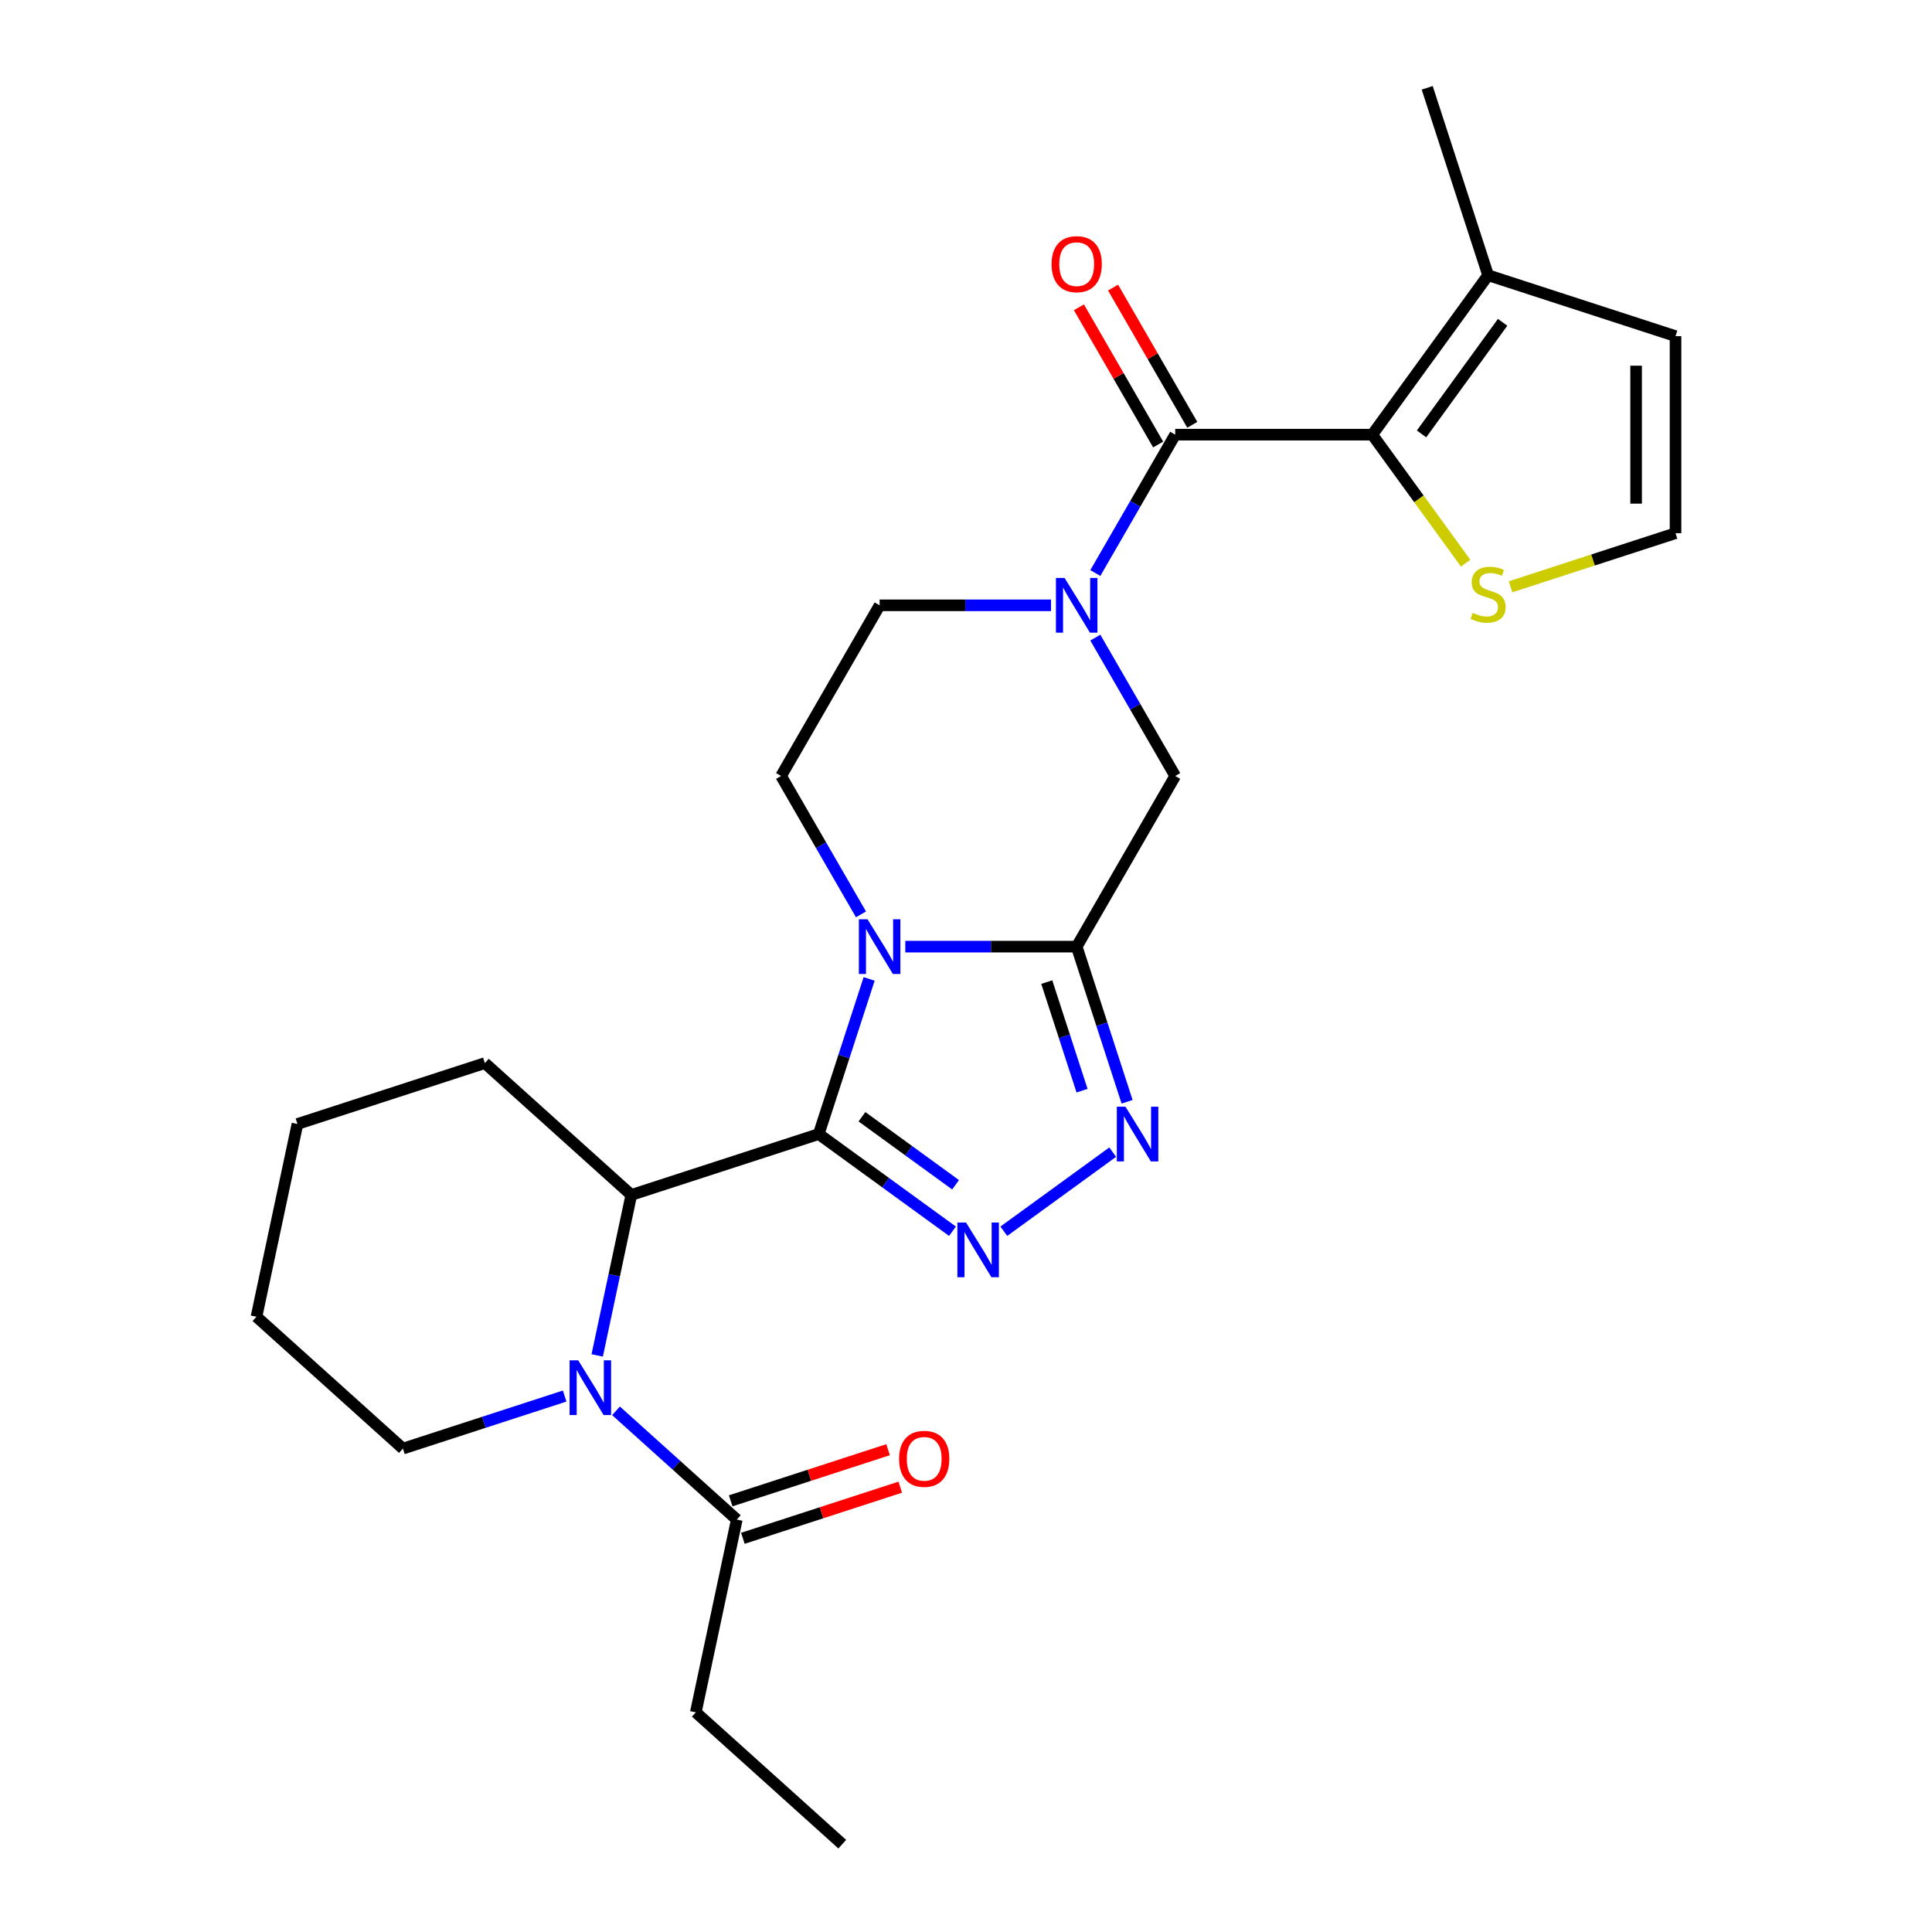 <?xml version='1.0' encoding='iso-8859-1'?>
<svg version='1.1' baseProfile='full'
              xmlns='http://www.w3.org/2000/svg'
                      xmlns:rdkit='http://www.rdkit.org/xml'
                      xmlns:xlink='http://www.w3.org/1999/xlink'
                  xml:space='preserve'
width='1000px' height='1000px' viewBox='0 0 1000 1000'>
<!-- END OF HEADER -->
<rect style='opacity:1.0;fill:#FFFFFF;stroke:none' width='1000' height='1000' x='0' y='0'> </rect>
<path class='bond-0' d='M 423.772,586.986 L 436.817,546.838' style='fill:none;fill-rule:evenodd;stroke:#000000;stroke-width:6px;stroke-linecap:butt;stroke-linejoin:miter;stroke-opacity:1' />
<path class='bond-0' d='M 436.817,546.838 L 449.862,506.69' style='fill:none;fill-rule:evenodd;stroke:#0000FF;stroke-width:6px;stroke-linecap:butt;stroke-linejoin:miter;stroke-opacity:1' />
<path class='bond-2' d='M 423.772,586.986 L 458.386,612.135' style='fill:none;fill-rule:evenodd;stroke:#000000;stroke-width:6px;stroke-linecap:butt;stroke-linejoin:miter;stroke-opacity:1' />
<path class='bond-2' d='M 458.386,612.135 L 493.001,637.284' style='fill:none;fill-rule:evenodd;stroke:#0000FF;stroke-width:6px;stroke-linecap:butt;stroke-linejoin:miter;stroke-opacity:1' />
<path class='bond-2' d='M 446.147,578.027 L 470.377,595.631' style='fill:none;fill-rule:evenodd;stroke:#000000;stroke-width:6px;stroke-linecap:butt;stroke-linejoin:miter;stroke-opacity:1' />
<path class='bond-2' d='M 470.377,595.631 L 494.607,613.235' style='fill:none;fill-rule:evenodd;stroke:#0000FF;stroke-width:6px;stroke-linecap:butt;stroke-linejoin:miter;stroke-opacity:1' />
<path class='bond-8' d='M 423.772,586.986 L 326.765,618.505' style='fill:none;fill-rule:evenodd;stroke:#000000;stroke-width:6px;stroke-linecap:butt;stroke-linejoin:miter;stroke-opacity:1' />
<path class='bond-1' d='M 468.581,489.98 L 512.935,489.98' style='fill:none;fill-rule:evenodd;stroke:#0000FF;stroke-width:6px;stroke-linecap:butt;stroke-linejoin:miter;stroke-opacity:1' />
<path class='bond-1' d='M 512.935,489.98 L 557.29,489.98' style='fill:none;fill-rule:evenodd;stroke:#000000;stroke-width:6px;stroke-linecap:butt;stroke-linejoin:miter;stroke-opacity:1' />
<path class='bond-12' d='M 445.644,473.27 L 424.968,437.458' style='fill:none;fill-rule:evenodd;stroke:#0000FF;stroke-width:6px;stroke-linecap:butt;stroke-linejoin:miter;stroke-opacity:1' />
<path class='bond-12' d='M 424.968,437.458 L 404.292,401.646' style='fill:none;fill-rule:evenodd;stroke:#000000;stroke-width:6px;stroke-linecap:butt;stroke-linejoin:miter;stroke-opacity:1' />
<path class='bond-9' d='M 557.29,489.98 L 608.289,401.646' style='fill:none;fill-rule:evenodd;stroke:#000000;stroke-width:6px;stroke-linecap:butt;stroke-linejoin:miter;stroke-opacity:1' />
<path class='bond-26' d='M 557.29,489.98 L 570.335,530.128' style='fill:none;fill-rule:evenodd;stroke:#000000;stroke-width:6px;stroke-linecap:butt;stroke-linejoin:miter;stroke-opacity:1' />
<path class='bond-26' d='M 570.335,530.128 L 583.38,570.276' style='fill:none;fill-rule:evenodd;stroke:#0000FF;stroke-width:6px;stroke-linecap:butt;stroke-linejoin:miter;stroke-opacity:1' />
<path class='bond-26' d='M 541.802,508.328 L 550.933,536.432' style='fill:none;fill-rule:evenodd;stroke:#000000;stroke-width:6px;stroke-linecap:butt;stroke-linejoin:miter;stroke-opacity:1' />
<path class='bond-26' d='M 550.933,536.432 L 560.065,564.535' style='fill:none;fill-rule:evenodd;stroke:#0000FF;stroke-width:6px;stroke-linecap:butt;stroke-linejoin:miter;stroke-opacity:1' />
<path class='bond-3' d='M 519.58,637.284 L 575.93,596.343' style='fill:none;fill-rule:evenodd;stroke:#0000FF;stroke-width:6px;stroke-linecap:butt;stroke-linejoin:miter;stroke-opacity:1' />
<path class='bond-4' d='M 608.289,224.98 L 587.613,260.791' style='fill:none;fill-rule:evenodd;stroke:#000000;stroke-width:6px;stroke-linecap:butt;stroke-linejoin:miter;stroke-opacity:1' />
<path class='bond-4' d='M 587.613,260.791 L 566.937,296.603' style='fill:none;fill-rule:evenodd;stroke:#0000FF;stroke-width:6px;stroke-linecap:butt;stroke-linejoin:miter;stroke-opacity:1' />
<path class='bond-7' d='M 608.289,224.98 L 710.288,224.98' style='fill:none;fill-rule:evenodd;stroke:#000000;stroke-width:6px;stroke-linecap:butt;stroke-linejoin:miter;stroke-opacity:1' />
<path class='bond-16' d='M 617.122,219.88 L 596.62,184.368' style='fill:none;fill-rule:evenodd;stroke:#000000;stroke-width:6px;stroke-linecap:butt;stroke-linejoin:miter;stroke-opacity:1' />
<path class='bond-16' d='M 596.62,184.368 L 576.117,148.856' style='fill:none;fill-rule:evenodd;stroke:#FF0000;stroke-width:6px;stroke-linecap:butt;stroke-linejoin:miter;stroke-opacity:1' />
<path class='bond-16' d='M 599.456,230.079 L 578.953,194.568' style='fill:none;fill-rule:evenodd;stroke:#000000;stroke-width:6px;stroke-linecap:butt;stroke-linejoin:miter;stroke-opacity:1' />
<path class='bond-16' d='M 578.953,194.568 L 558.45,159.056' style='fill:none;fill-rule:evenodd;stroke:#FF0000;stroke-width:6px;stroke-linecap:butt;stroke-linejoin:miter;stroke-opacity:1' />
<path class='bond-5' d='M 544,313.313 L 499.646,313.313' style='fill:none;fill-rule:evenodd;stroke:#0000FF;stroke-width:6px;stroke-linecap:butt;stroke-linejoin:miter;stroke-opacity:1' />
<path class='bond-5' d='M 499.646,313.313 L 455.291,313.313' style='fill:none;fill-rule:evenodd;stroke:#000000;stroke-width:6px;stroke-linecap:butt;stroke-linejoin:miter;stroke-opacity:1' />
<path class='bond-27' d='M 566.937,330.023 L 587.613,365.835' style='fill:none;fill-rule:evenodd;stroke:#0000FF;stroke-width:6px;stroke-linecap:butt;stroke-linejoin:miter;stroke-opacity:1' />
<path class='bond-27' d='M 587.613,365.835 L 608.289,401.646' style='fill:none;fill-rule:evenodd;stroke:#000000;stroke-width:6px;stroke-linecap:butt;stroke-linejoin:miter;stroke-opacity:1' />
<path class='bond-6' d='M 309.111,701.565 L 317.938,660.035' style='fill:none;fill-rule:evenodd;stroke:#0000FF;stroke-width:6px;stroke-linecap:butt;stroke-linejoin:miter;stroke-opacity:1' />
<path class='bond-6' d='M 317.938,660.035 L 326.765,618.505' style='fill:none;fill-rule:evenodd;stroke:#000000;stroke-width:6px;stroke-linecap:butt;stroke-linejoin:miter;stroke-opacity:1' />
<path class='bond-10' d='M 318.849,730.241 L 350.104,758.383' style='fill:none;fill-rule:evenodd;stroke:#0000FF;stroke-width:6px;stroke-linecap:butt;stroke-linejoin:miter;stroke-opacity:1' />
<path class='bond-10' d='M 350.104,758.383 L 381.359,786.525' style='fill:none;fill-rule:evenodd;stroke:#000000;stroke-width:6px;stroke-linecap:butt;stroke-linejoin:miter;stroke-opacity:1' />
<path class='bond-19' d='M 292.269,722.593 L 250.411,736.194' style='fill:none;fill-rule:evenodd;stroke:#0000FF;stroke-width:6px;stroke-linecap:butt;stroke-linejoin:miter;stroke-opacity:1' />
<path class='bond-19' d='M 250.411,736.194 L 208.552,749.794' style='fill:none;fill-rule:evenodd;stroke:#000000;stroke-width:6px;stroke-linecap:butt;stroke-linejoin:miter;stroke-opacity:1' />
<path class='bond-11' d='M 710.288,224.98 L 770.241,142.461' style='fill:none;fill-rule:evenodd;stroke:#000000;stroke-width:6px;stroke-linecap:butt;stroke-linejoin:miter;stroke-opacity:1' />
<path class='bond-11' d='M 735.784,224.592 L 777.752,166.829' style='fill:none;fill-rule:evenodd;stroke:#000000;stroke-width:6px;stroke-linecap:butt;stroke-linejoin:miter;stroke-opacity:1' />
<path class='bond-13' d='M 710.288,224.98 L 734.449,258.235' style='fill:none;fill-rule:evenodd;stroke:#000000;stroke-width:6px;stroke-linecap:butt;stroke-linejoin:miter;stroke-opacity:1' />
<path class='bond-13' d='M 734.449,258.235 L 758.611,291.491' style='fill:none;fill-rule:evenodd;stroke:#CCCC00;stroke-width:6px;stroke-linecap:butt;stroke-linejoin:miter;stroke-opacity:1' />
<path class='bond-20' d='M 326.765,618.505 L 250.966,550.255' style='fill:none;fill-rule:evenodd;stroke:#000000;stroke-width:6px;stroke-linecap:butt;stroke-linejoin:miter;stroke-opacity:1' />
<path class='bond-18' d='M 384.51,796.226 L 425.239,782.993' style='fill:none;fill-rule:evenodd;stroke:#000000;stroke-width:6px;stroke-linecap:butt;stroke-linejoin:miter;stroke-opacity:1' />
<path class='bond-18' d='M 425.239,782.993 L 465.967,769.759' style='fill:none;fill-rule:evenodd;stroke:#FF0000;stroke-width:6px;stroke-linecap:butt;stroke-linejoin:miter;stroke-opacity:1' />
<path class='bond-18' d='M 378.207,776.825 L 418.935,763.591' style='fill:none;fill-rule:evenodd;stroke:#000000;stroke-width:6px;stroke-linecap:butt;stroke-linejoin:miter;stroke-opacity:1' />
<path class='bond-18' d='M 418.935,763.591 L 459.663,750.358' style='fill:none;fill-rule:evenodd;stroke:#FF0000;stroke-width:6px;stroke-linecap:butt;stroke-linejoin:miter;stroke-opacity:1' />
<path class='bond-21' d='M 381.359,786.525 L 360.152,886.295' style='fill:none;fill-rule:evenodd;stroke:#000000;stroke-width:6px;stroke-linecap:butt;stroke-linejoin:miter;stroke-opacity:1' />
<path class='bond-17' d='M 770.241,142.461 L 867.247,173.98' style='fill:none;fill-rule:evenodd;stroke:#000000;stroke-width:6px;stroke-linecap:butt;stroke-linejoin:miter;stroke-opacity:1' />
<path class='bond-22' d='M 770.241,142.461 L 738.722,45.455' style='fill:none;fill-rule:evenodd;stroke:#000000;stroke-width:6px;stroke-linecap:butt;stroke-linejoin:miter;stroke-opacity:1' />
<path class='bond-14' d='M 404.292,401.646 L 455.291,313.313' style='fill:none;fill-rule:evenodd;stroke:#000000;stroke-width:6px;stroke-linecap:butt;stroke-linejoin:miter;stroke-opacity:1' />
<path class='bond-15' d='M 781.871,303.719 L 824.559,289.849' style='fill:none;fill-rule:evenodd;stroke:#CCCC00;stroke-width:6px;stroke-linecap:butt;stroke-linejoin:miter;stroke-opacity:1' />
<path class='bond-15' d='M 824.559,289.849 L 867.247,275.979' style='fill:none;fill-rule:evenodd;stroke:#000000;stroke-width:6px;stroke-linecap:butt;stroke-linejoin:miter;stroke-opacity:1' />
<path class='bond-29' d='M 867.247,275.979 L 867.247,173.98' style='fill:none;fill-rule:evenodd;stroke:#000000;stroke-width:6px;stroke-linecap:butt;stroke-linejoin:miter;stroke-opacity:1' />
<path class='bond-29' d='M 846.848,260.679 L 846.848,189.28' style='fill:none;fill-rule:evenodd;stroke:#000000;stroke-width:6px;stroke-linecap:butt;stroke-linejoin:miter;stroke-opacity:1' />
<path class='bond-28' d='M 208.552,749.794 L 132.753,681.544' style='fill:none;fill-rule:evenodd;stroke:#000000;stroke-width:6px;stroke-linecap:butt;stroke-linejoin:miter;stroke-opacity:1' />
<path class='bond-25' d='M 250.966,550.255 L 153.959,581.774' style='fill:none;fill-rule:evenodd;stroke:#000000;stroke-width:6px;stroke-linecap:butt;stroke-linejoin:miter;stroke-opacity:1' />
<path class='bond-24' d='M 360.152,886.295 L 435.952,954.545' style='fill:none;fill-rule:evenodd;stroke:#000000;stroke-width:6px;stroke-linecap:butt;stroke-linejoin:miter;stroke-opacity:1' />
<path class='bond-23' d='M 132.753,681.544 L 153.959,581.774' style='fill:none;fill-rule:evenodd;stroke:#000000;stroke-width:6px;stroke-linecap:butt;stroke-linejoin:miter;stroke-opacity:1' />
<path  class='atom-1' d='M 449.031 475.82
L 458.311 490.82
Q 459.231 492.3, 460.711 494.98
Q 462.191 497.66, 462.271 497.82
L 462.271 475.82
L 466.031 475.82
L 466.031 504.14
L 462.151 504.14
L 452.191 487.74
Q 451.031 485.82, 449.791 483.62
Q 448.591 481.42, 448.231 480.74
L 448.231 504.14
L 444.551 504.14
L 444.551 475.82
L 449.031 475.82
' fill='#0000FF'/>
<path  class='atom-3' d='M 500.03 632.779
L 509.31 647.779
Q 510.23 649.259, 511.71 651.939
Q 513.19 654.619, 513.27 654.779
L 513.27 632.779
L 517.03 632.779
L 517.03 661.099
L 513.15 661.099
L 503.19 644.699
Q 502.03 642.779, 500.79 640.579
Q 499.59 638.379, 499.23 637.699
L 499.23 661.099
L 495.55 661.099
L 495.55 632.779
L 500.03 632.779
' fill='#0000FF'/>
<path  class='atom-4' d='M 582.549 572.826
L 591.829 587.826
Q 592.749 589.306, 594.229 591.986
Q 595.709 594.666, 595.789 594.826
L 595.789 572.826
L 599.549 572.826
L 599.549 601.146
L 595.669 601.146
L 585.709 584.746
Q 584.549 582.826, 583.309 580.626
Q 582.109 578.426, 581.749 577.746
L 581.749 601.146
L 578.069 601.146
L 578.069 572.826
L 582.549 572.826
' fill='#0000FF'/>
<path  class='atom-6' d='M 551.03 299.153
L 560.31 314.153
Q 561.23 315.633, 562.71 318.313
Q 564.19 320.993, 564.27 321.153
L 564.27 299.153
L 568.03 299.153
L 568.03 327.473
L 564.15 327.473
L 554.19 311.073
Q 553.03 309.153, 551.79 306.953
Q 550.59 304.753, 550.23 304.073
L 550.23 327.473
L 546.55 327.473
L 546.55 299.153
L 551.03 299.153
' fill='#0000FF'/>
<path  class='atom-7' d='M 299.299 704.115
L 308.579 719.115
Q 309.499 720.595, 310.979 723.275
Q 312.459 725.955, 312.539 726.115
L 312.539 704.115
L 316.299 704.115
L 316.299 732.435
L 312.419 732.435
L 302.459 716.035
Q 301.299 714.115, 300.059 711.915
Q 298.859 709.715, 298.499 709.035
L 298.499 732.435
L 294.819 732.435
L 294.819 704.115
L 299.299 704.115
' fill='#0000FF'/>
<path  class='atom-14' d='M 762.241 317.218
Q 762.561 317.338, 763.881 317.898
Q 765.201 318.458, 766.641 318.818
Q 768.121 319.138, 769.561 319.138
Q 772.241 319.138, 773.801 317.858
Q 775.361 316.538, 775.361 314.258
Q 775.361 312.698, 774.561 311.738
Q 773.801 310.778, 772.601 310.258
Q 771.401 309.738, 769.401 309.138
Q 766.881 308.378, 765.361 307.658
Q 763.881 306.938, 762.801 305.418
Q 761.761 303.898, 761.761 301.338
Q 761.761 297.778, 764.161 295.578
Q 766.601 293.378, 771.401 293.378
Q 774.681 293.378, 778.401 294.938
L 777.481 298.018
Q 774.081 296.618, 771.521 296.618
Q 768.761 296.618, 767.241 297.778
Q 765.721 298.898, 765.761 300.858
Q 765.761 302.378, 766.521 303.298
Q 767.321 304.218, 768.441 304.738
Q 769.601 305.258, 771.521 305.858
Q 774.081 306.658, 775.601 307.458
Q 777.121 308.258, 778.201 309.898
Q 779.321 311.498, 779.321 314.258
Q 779.321 318.178, 776.681 320.298
Q 774.081 322.378, 769.721 322.378
Q 767.201 322.378, 765.281 321.818
Q 763.401 321.298, 761.161 320.378
L 762.241 317.218
' fill='#CCCC00'/>
<path  class='atom-17' d='M 544.29 136.726
Q 544.29 129.926, 547.65 126.126
Q 551.01 122.326, 557.29 122.326
Q 563.57 122.326, 566.93 126.126
Q 570.29 129.926, 570.29 136.726
Q 570.29 143.606, 566.89 147.526
Q 563.49 151.406, 557.29 151.406
Q 551.05 151.406, 547.65 147.526
Q 544.29 143.646, 544.29 136.726
M 557.29 148.206
Q 561.61 148.206, 563.93 145.326
Q 566.29 142.406, 566.29 136.726
Q 566.29 131.166, 563.93 128.366
Q 561.61 125.526, 557.29 125.526
Q 552.97 125.526, 550.61 128.326
Q 548.29 131.126, 548.29 136.726
Q 548.29 142.446, 550.61 145.326
Q 552.97 148.206, 557.29 148.206
' fill='#FF0000'/>
<path  class='atom-19' d='M 465.365 755.086
Q 465.365 748.286, 468.725 744.486
Q 472.085 740.686, 478.365 740.686
Q 484.645 740.686, 488.005 744.486
Q 491.365 748.286, 491.365 755.086
Q 491.365 761.966, 487.965 765.886
Q 484.565 769.766, 478.365 769.766
Q 472.125 769.766, 468.725 765.886
Q 465.365 762.006, 465.365 755.086
M 478.365 766.566
Q 482.685 766.566, 485.005 763.686
Q 487.365 760.766, 487.365 755.086
Q 487.365 749.526, 485.005 746.726
Q 482.685 743.886, 478.365 743.886
Q 474.045 743.886, 471.685 746.686
Q 469.365 749.486, 469.365 755.086
Q 469.365 760.806, 471.685 763.686
Q 474.045 766.566, 478.365 766.566
' fill='#FF0000'/>
</svg>
